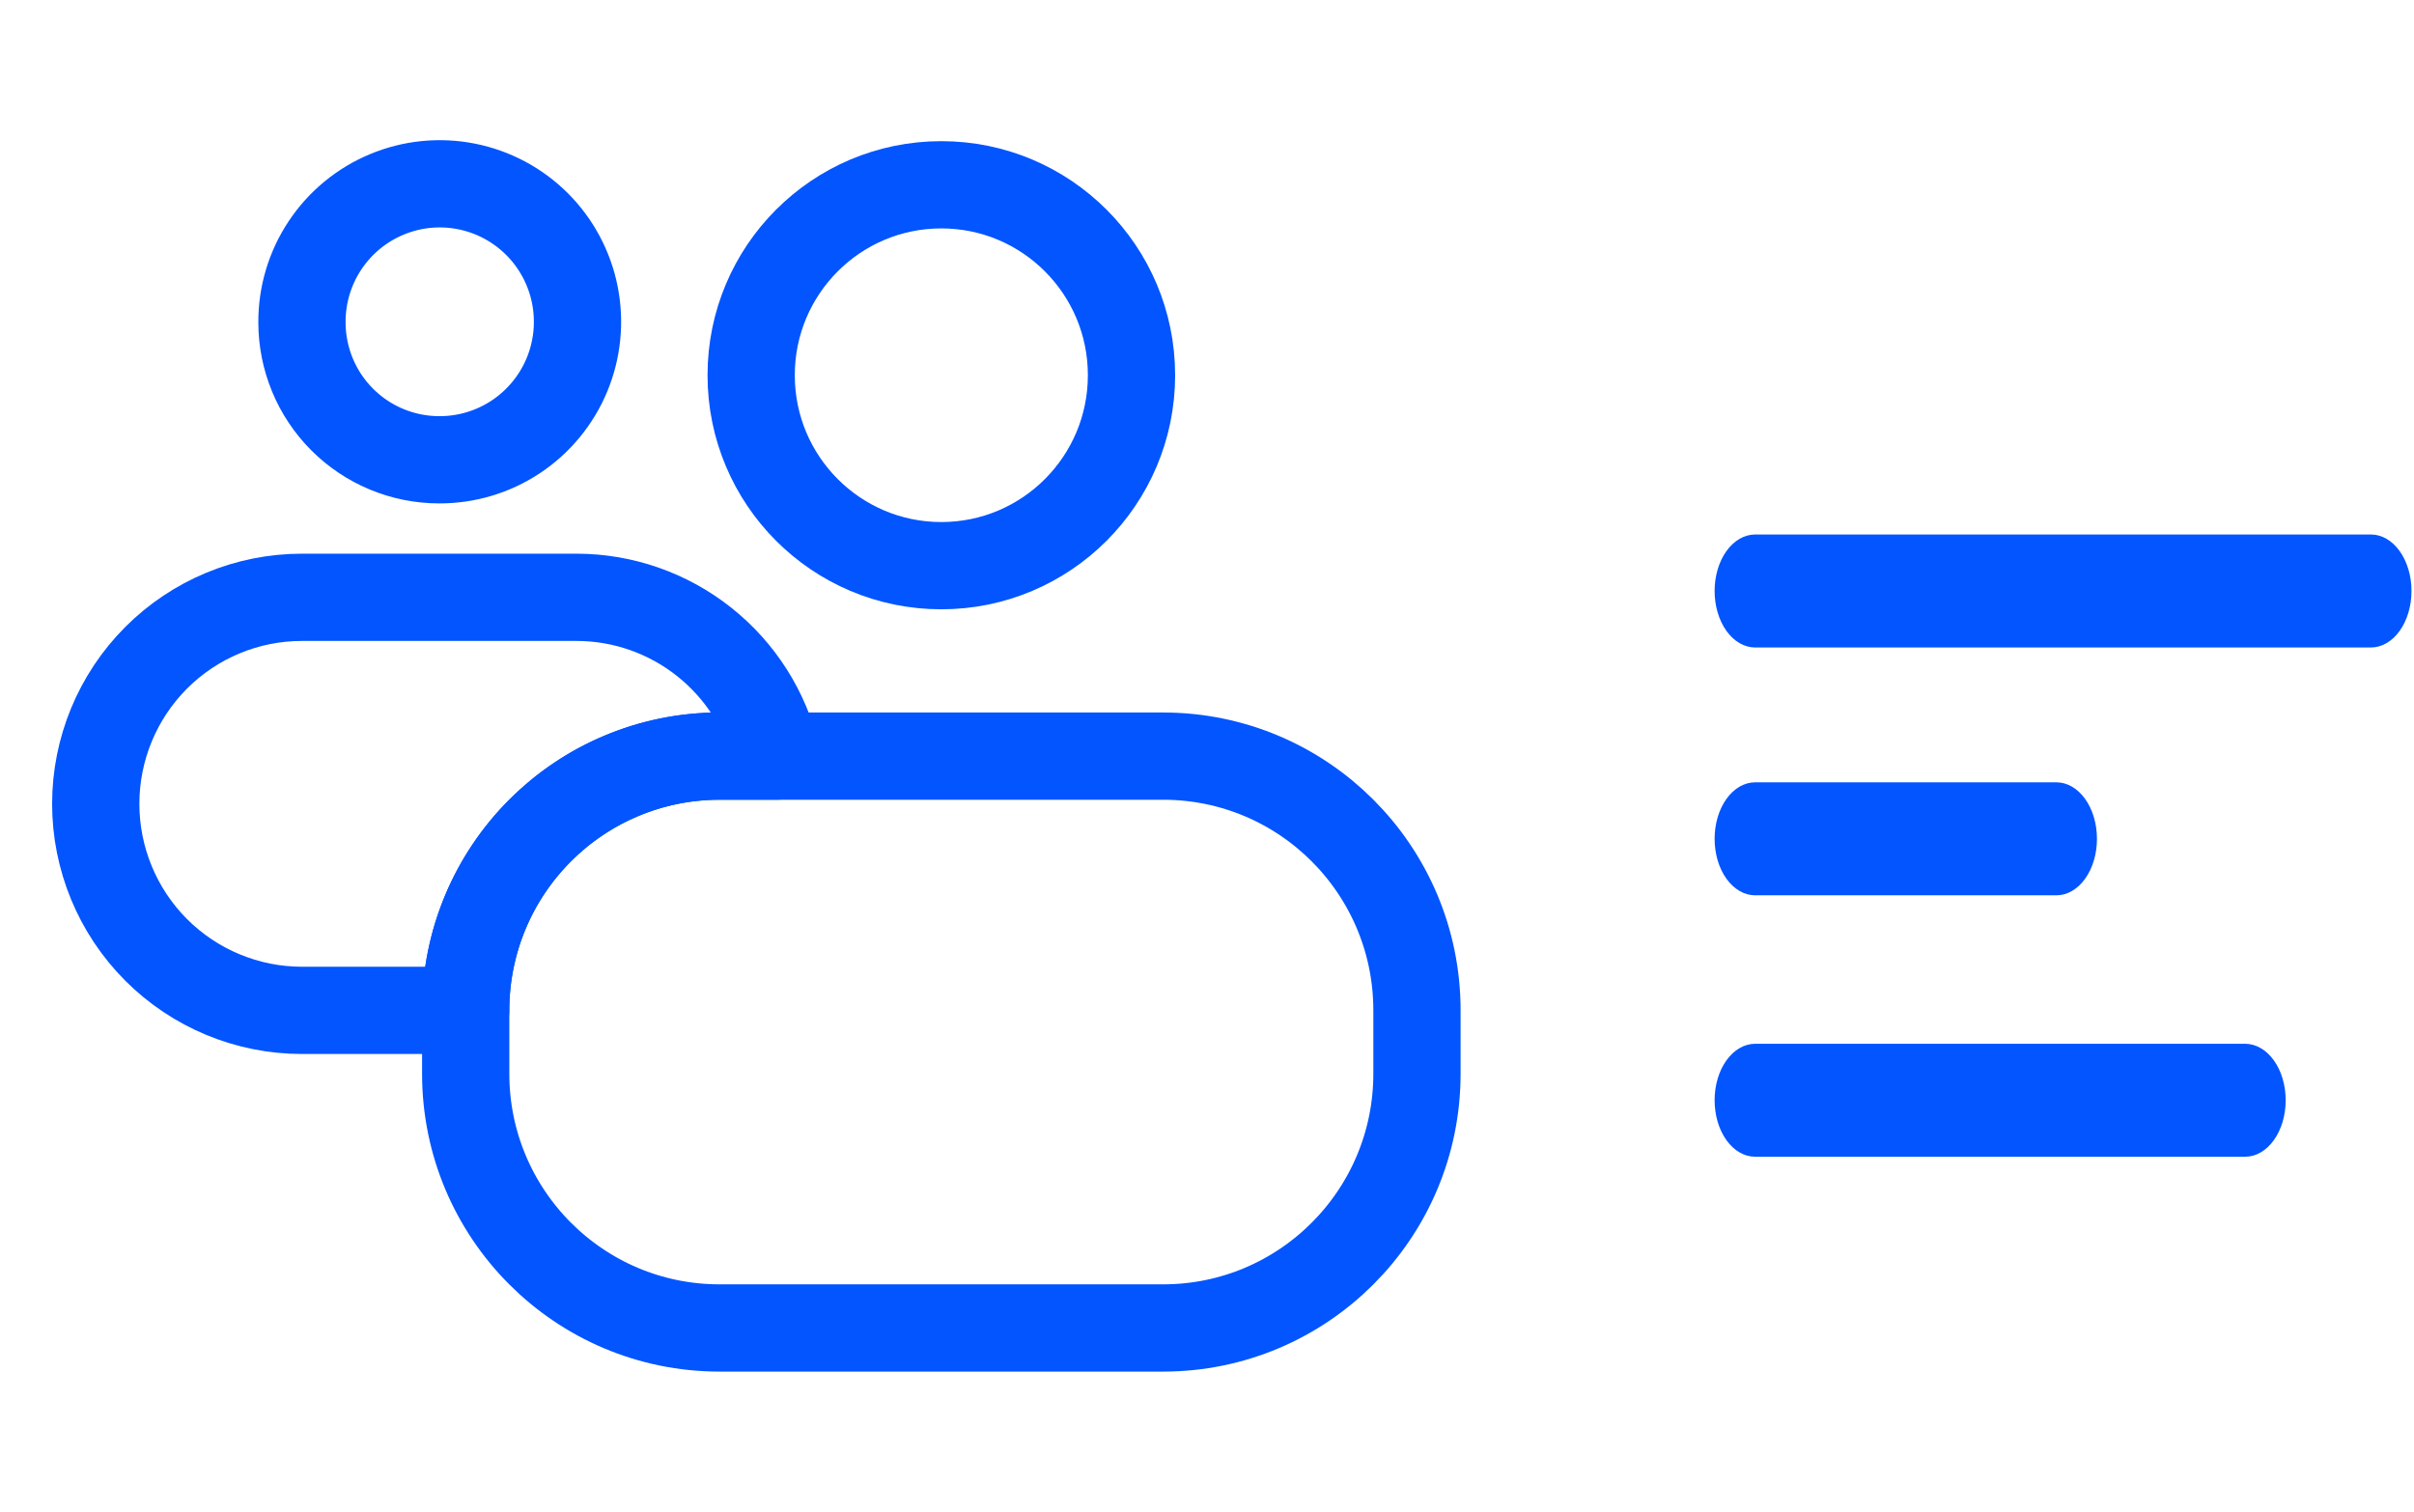 <svg xmlns="http://www.w3.org/2000/svg" width="83" height="52" viewBox="0 0 83 52" fill="none"><path d="M60.347 26.901H70.705C71.075 26.901 71.43 27.106 71.691 27.47C71.953 27.834 72.099 28.328 72.099 28.844C72.099 29.359 71.953 29.853 71.691 30.217C71.43 30.581 71.075 30.786 70.705 30.786H60.347C59.977 30.786 59.622 30.581 59.361 30.217C59.099 29.853 58.953 29.359 58.953 28.844C58.953 28.328 59.099 27.834 59.361 27.47C59.622 27.106 59.977 26.901 60.347 26.901Z" fill="#0255FF"></path><path d="M60.347 18.379H81.52C81.89 18.379 82.245 18.584 82.506 18.948C82.767 19.312 82.914 19.806 82.914 20.321C82.914 20.836 82.767 21.33 82.506 21.695C82.245 22.059 81.89 22.264 81.52 22.264H60.347C59.977 22.264 59.622 22.059 59.361 21.695C59.099 21.33 58.953 20.836 58.953 20.321C58.953 19.806 59.099 19.312 59.361 18.948C59.622 18.584 59.977 18.379 60.347 18.379Z" fill="#0255FF"></path><path d="M60.347 35.891H77.194C77.564 35.891 77.919 36.096 78.18 36.46C78.442 36.824 78.588 37.318 78.588 37.833C78.588 38.348 78.442 38.842 78.18 39.207C77.919 39.571 77.564 39.775 77.194 39.775H60.347C59.977 39.775 59.622 39.571 59.361 39.207C59.099 38.842 58.953 38.348 58.953 37.833C58.953 37.318 59.099 36.824 59.361 36.46C59.622 36.096 59.977 35.891 60.347 35.891Z" fill="#0255FF"></path><path d="M32.365 19.451C35.976 19.451 38.904 16.519 38.904 12.902C38.904 9.285 35.976 6.354 32.365 6.354C28.754 6.354 25.827 9.285 25.827 12.902C25.827 16.519 28.754 19.451 32.365 19.451Z" stroke="#0255FF" stroke-width="3" stroke-linecap="round" stroke-linejoin="round"></path><path d="M24.74 25.999H26.703C26.338 24.446 25.46 23.062 24.211 22.071C22.963 21.08 21.417 20.54 19.824 20.539H10.382C8.501 20.539 6.698 21.287 5.368 22.619C4.039 23.951 3.292 25.757 3.292 27.64C3.292 29.524 4.039 31.33 5.368 32.662C6.698 33.993 8.501 34.742 10.382 34.742H16.011C16.011 32.423 16.931 30.199 18.568 28.56C20.205 26.92 22.425 25.999 24.74 25.999Z" stroke="#0255FF" stroke-width="3" stroke-linecap="round" stroke-linejoin="round"></path><path d="M15.103 15.81C16.041 15.813 16.959 15.537 17.741 15.017C18.522 14.497 19.132 13.756 19.493 12.889C19.853 12.021 19.948 11.066 19.766 10.144C19.584 9.222 19.132 8.375 18.469 7.71C17.805 7.046 16.96 6.593 16.039 6.411C15.119 6.228 14.165 6.323 13.299 6.685C12.432 7.046 11.693 7.656 11.173 8.439C10.654 9.222 10.378 10.142 10.382 11.082C10.382 12.336 10.879 13.539 11.764 14.425C12.65 15.312 13.851 15.81 15.103 15.81Z" stroke="#0255FF" stroke-width="3" stroke-linecap="round" stroke-linejoin="round"></path><path d="M39.991 26H24.74C19.919 26 16.012 29.914 16.012 34.742V36.92C16.012 41.748 19.919 45.663 24.74 45.663H39.991C44.811 45.663 48.719 41.748 48.719 36.92V34.742C48.719 29.914 44.811 26 39.991 26Z" stroke="#0255FF" stroke-width="3" stroke-linecap="round" stroke-linejoin="round"></path></svg>